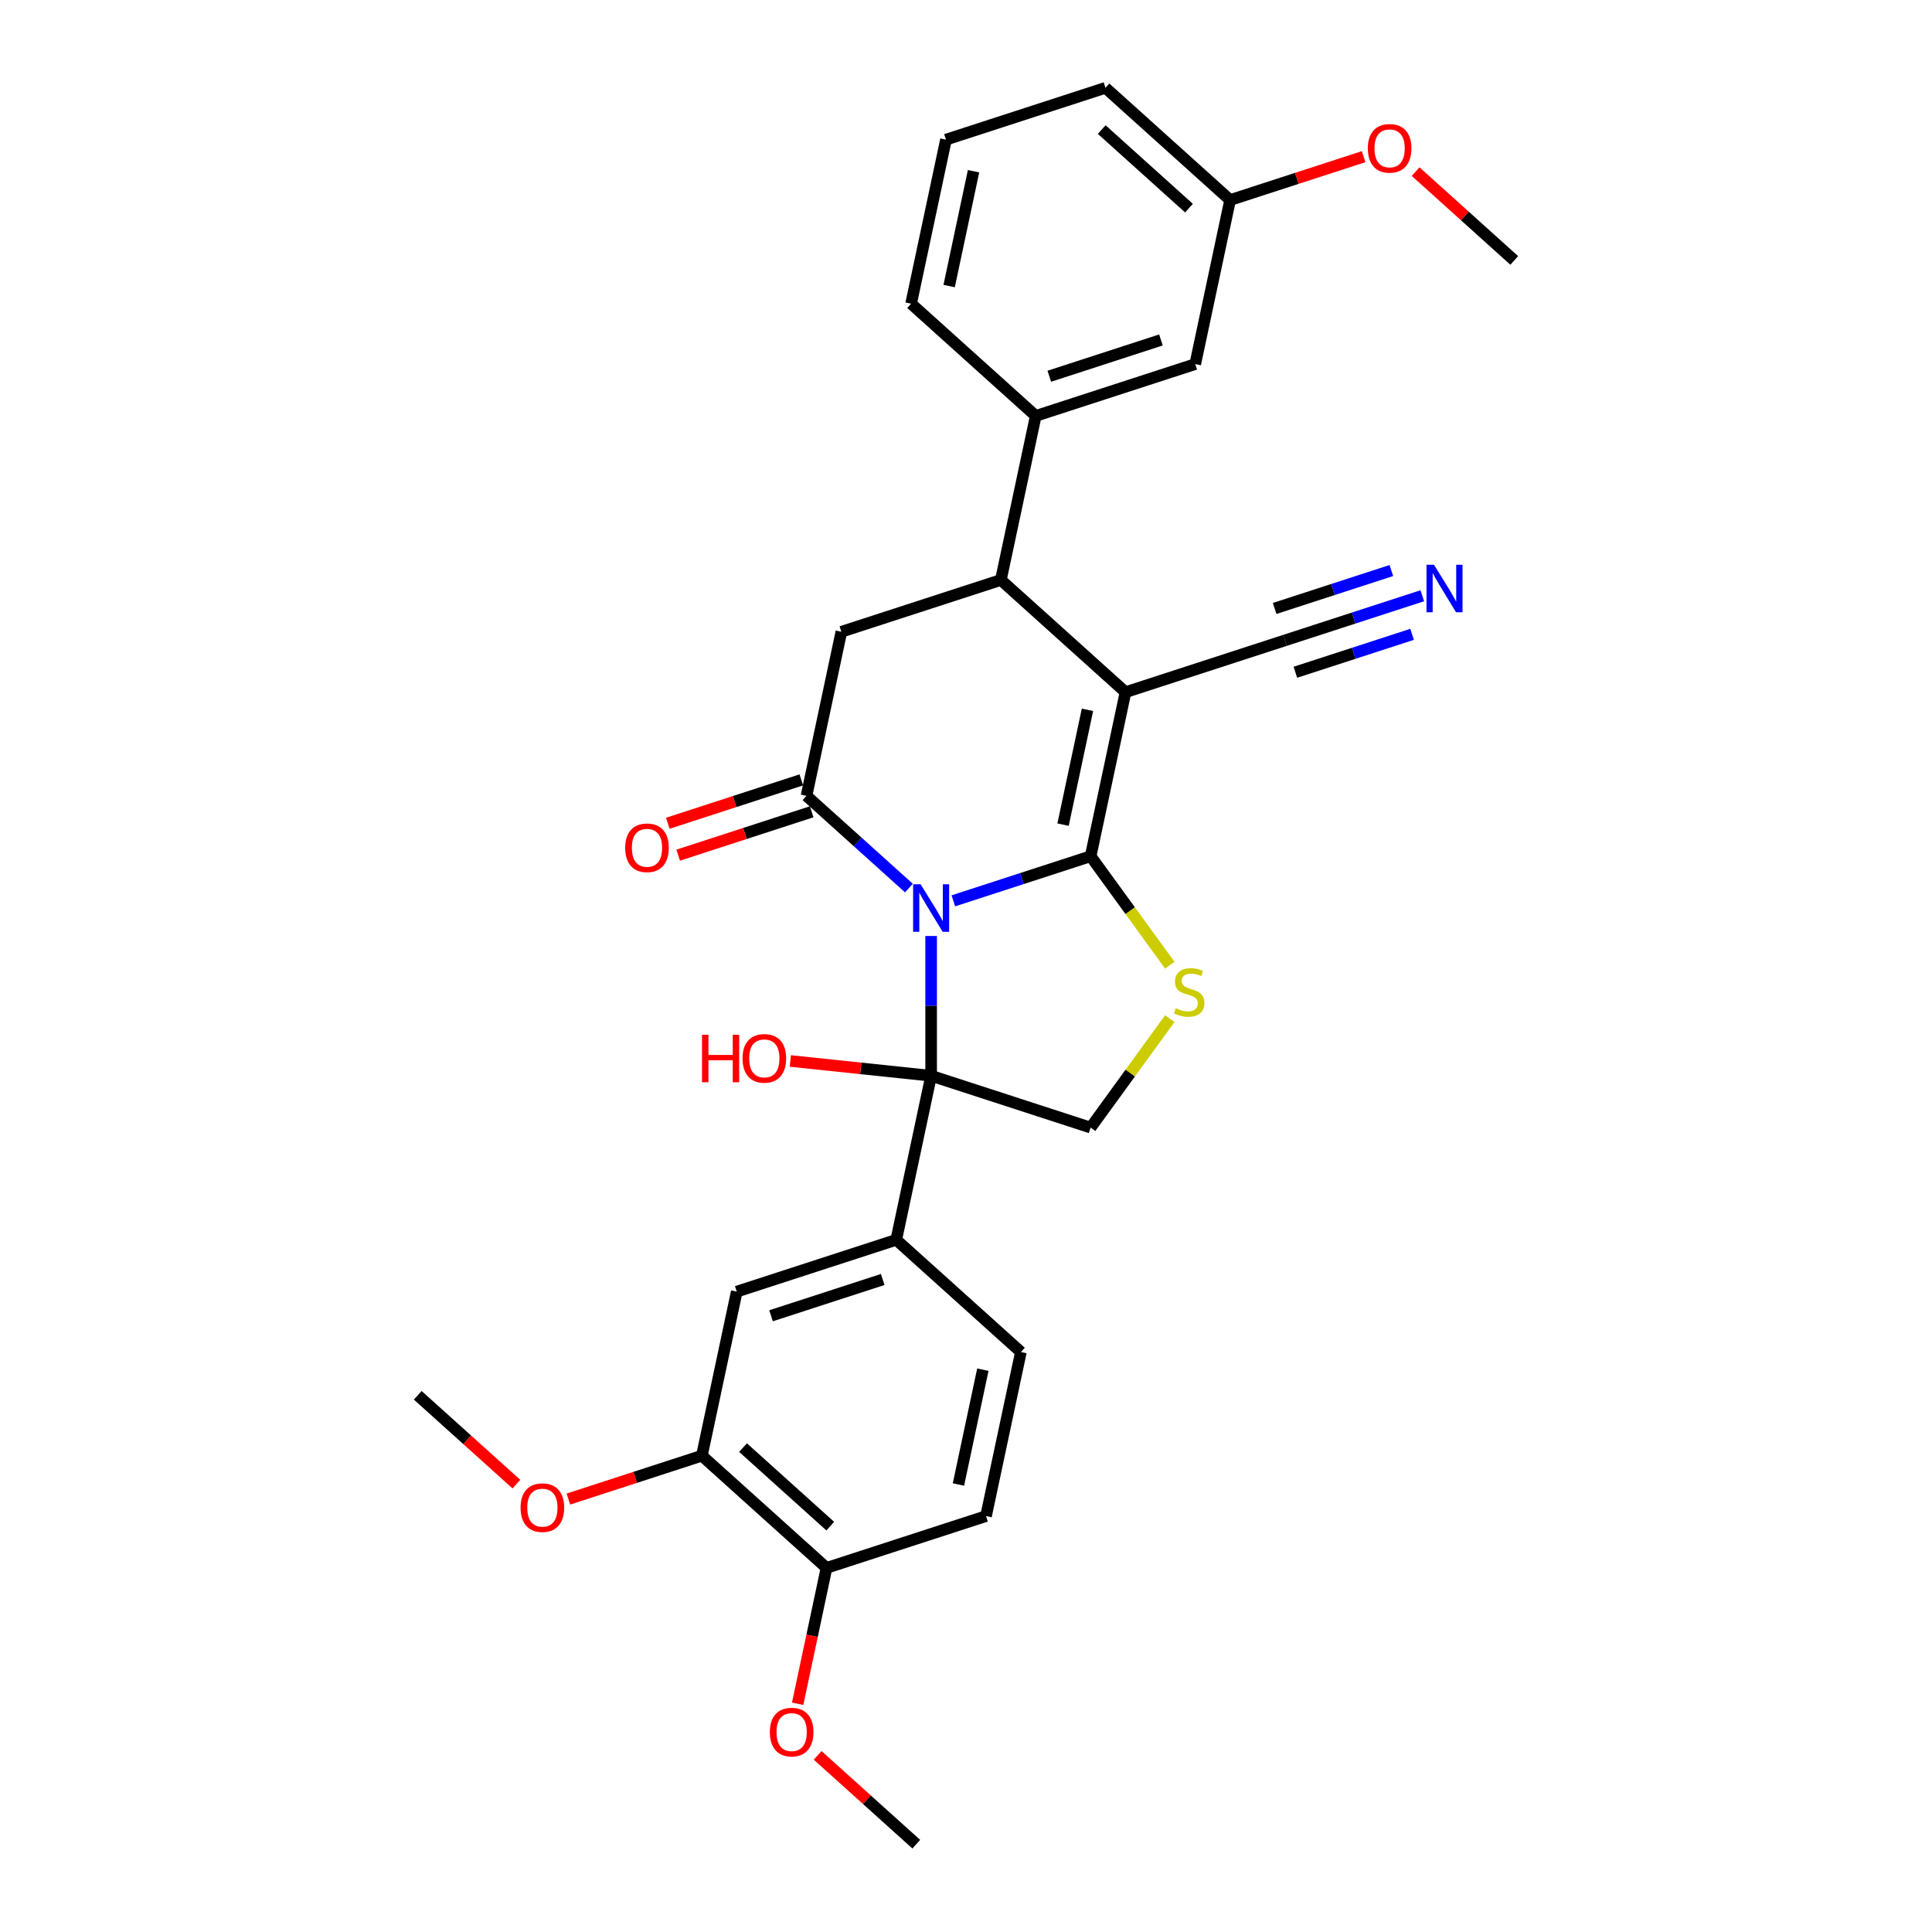 <?xml version='1.0' encoding='iso-8859-1'?>
<svg version='1.1' baseProfile='full'
              xmlns='http://www.w3.org/2000/svg'
                      xmlns:rdkit='http://www.rdkit.org/xml'
                      xmlns:xlink='http://www.w3.org/1999/xlink'
                  xml:space='preserve'
width='1000px' height='1000px' viewBox='0 0 1000 1000'>
<!-- END OF HEADER -->
<rect style='opacity:1.0;fill:#FFFFFF;stroke:none' width='1000' height='1000' x='0' y='0'> </rect>
<path class='bond-0' d='M 493.445,466.274 L 528.978,454.729' style='fill:none;fill-rule:evenodd;stroke:#0000FF;stroke-width:6px;stroke-linecap:butt;stroke-linejoin:miter;stroke-opacity:1' />
<path class='bond-0' d='M 528.978,454.729 L 564.511,443.184' style='fill:none;fill-rule:evenodd;stroke:#000000;stroke-width:6px;stroke-linecap:butt;stroke-linejoin:miter;stroke-opacity:1' />
<path class='bond-2' d='M 481.952,484.471 L 481.952,520.644' style='fill:none;fill-rule:evenodd;stroke:#0000FF;stroke-width:6px;stroke-linecap:butt;stroke-linejoin:miter;stroke-opacity:1' />
<path class='bond-2' d='M 481.952,520.644 L 481.952,556.816' style='fill:none;fill-rule:evenodd;stroke:#000000;stroke-width:6px;stroke-linecap:butt;stroke-linejoin:miter;stroke-opacity:1' />
<path class='bond-3' d='M 470.458,459.66 L 443.95,435.791' style='fill:none;fill-rule:evenodd;stroke:#0000FF;stroke-width:6px;stroke-linecap:butt;stroke-linejoin:miter;stroke-opacity:1' />
<path class='bond-3' d='M 443.95,435.791 L 417.441,411.923' style='fill:none;fill-rule:evenodd;stroke:#000000;stroke-width:6px;stroke-linecap:butt;stroke-linejoin:miter;stroke-opacity:1' />
<path class='bond-1' d='M 564.511,443.184 L 582.559,358.273' style='fill:none;fill-rule:evenodd;stroke:#000000;stroke-width:6px;stroke-linecap:butt;stroke-linejoin:miter;stroke-opacity:1' />
<path class='bond-1' d='M 550.236,426.837 L 562.87,367.4' style='fill:none;fill-rule:evenodd;stroke:#000000;stroke-width:6px;stroke-linecap:butt;stroke-linejoin:miter;stroke-opacity:1' />
<path class='bond-4' d='M 564.511,443.184 L 584.997,471.38' style='fill:none;fill-rule:evenodd;stroke:#000000;stroke-width:6px;stroke-linecap:butt;stroke-linejoin:miter;stroke-opacity:1' />
<path class='bond-4' d='M 584.997,471.38 L 605.483,499.577' style='fill:none;fill-rule:evenodd;stroke:#CCCC00;stroke-width:6px;stroke-linecap:butt;stroke-linejoin:miter;stroke-opacity:1' />
<path class='bond-9' d='M 582.559,358.273 L 665.118,331.448' style='fill:none;fill-rule:evenodd;stroke:#000000;stroke-width:6px;stroke-linecap:butt;stroke-linejoin:miter;stroke-opacity:1' />
<path class='bond-31' d='M 582.559,358.273 L 518.048,300.187' style='fill:none;fill-rule:evenodd;stroke:#000000;stroke-width:6px;stroke-linecap:butt;stroke-linejoin:miter;stroke-opacity:1' />
<path class='bond-7' d='M 481.952,556.816 L 463.903,641.727' style='fill:none;fill-rule:evenodd;stroke:#000000;stroke-width:6px;stroke-linecap:butt;stroke-linejoin:miter;stroke-opacity:1' />
<path class='bond-8' d='M 481.952,556.816 L 564.511,583.642' style='fill:none;fill-rule:evenodd;stroke:#000000;stroke-width:6px;stroke-linecap:butt;stroke-linejoin:miter;stroke-opacity:1' />
<path class='bond-18' d='M 481.952,556.816 L 445.513,552.987' style='fill:none;fill-rule:evenodd;stroke:#000000;stroke-width:6px;stroke-linecap:butt;stroke-linejoin:miter;stroke-opacity:1' />
<path class='bond-18' d='M 445.513,552.987 L 409.075,549.157' style='fill:none;fill-rule:evenodd;stroke:#FF0000;stroke-width:6px;stroke-linecap:butt;stroke-linejoin:miter;stroke-opacity:1' />
<path class='bond-6' d='M 417.441,411.923 L 435.489,327.012' style='fill:none;fill-rule:evenodd;stroke:#000000;stroke-width:6px;stroke-linecap:butt;stroke-linejoin:miter;stroke-opacity:1' />
<path class='bond-14' d='M 414.758,403.667 L 380.206,414.894' style='fill:none;fill-rule:evenodd;stroke:#000000;stroke-width:6px;stroke-linecap:butt;stroke-linejoin:miter;stroke-opacity:1' />
<path class='bond-14' d='M 380.206,414.894 L 345.654,426.12' style='fill:none;fill-rule:evenodd;stroke:#FF0000;stroke-width:6px;stroke-linecap:butt;stroke-linejoin:miter;stroke-opacity:1' />
<path class='bond-14' d='M 420.123,420.179 L 385.571,431.405' style='fill:none;fill-rule:evenodd;stroke:#000000;stroke-width:6px;stroke-linecap:butt;stroke-linejoin:miter;stroke-opacity:1' />
<path class='bond-14' d='M 385.571,431.405 L 351.02,442.632' style='fill:none;fill-rule:evenodd;stroke:#FF0000;stroke-width:6px;stroke-linecap:butt;stroke-linejoin:miter;stroke-opacity:1' />
<path class='bond-30' d='M 605.483,527.248 L 584.997,555.445' style='fill:none;fill-rule:evenodd;stroke:#CCCC00;stroke-width:6px;stroke-linecap:butt;stroke-linejoin:miter;stroke-opacity:1' />
<path class='bond-30' d='M 584.997,555.445 L 564.511,583.642' style='fill:none;fill-rule:evenodd;stroke:#000000;stroke-width:6px;stroke-linecap:butt;stroke-linejoin:miter;stroke-opacity:1' />
<path class='bond-5' d='M 518.048,300.187 L 435.489,327.012' style='fill:none;fill-rule:evenodd;stroke:#000000;stroke-width:6px;stroke-linecap:butt;stroke-linejoin:miter;stroke-opacity:1' />
<path class='bond-10' d='M 518.048,300.187 L 536.097,215.276' style='fill:none;fill-rule:evenodd;stroke:#000000;stroke-width:6px;stroke-linecap:butt;stroke-linejoin:miter;stroke-opacity:1' />
<path class='bond-12' d='M 463.903,641.727 L 381.344,668.552' style='fill:none;fill-rule:evenodd;stroke:#000000;stroke-width:6px;stroke-linecap:butt;stroke-linejoin:miter;stroke-opacity:1' />
<path class='bond-12' d='M 456.884,662.263 L 399.093,681.04' style='fill:none;fill-rule:evenodd;stroke:#000000;stroke-width:6px;stroke-linecap:butt;stroke-linejoin:miter;stroke-opacity:1' />
<path class='bond-17' d='M 463.903,641.727 L 528.414,699.813' style='fill:none;fill-rule:evenodd;stroke:#000000;stroke-width:6px;stroke-linecap:butt;stroke-linejoin:miter;stroke-opacity:1' />
<path class='bond-11' d='M 665.118,331.448 L 700.651,319.902' style='fill:none;fill-rule:evenodd;stroke:#000000;stroke-width:6px;stroke-linecap:butt;stroke-linejoin:miter;stroke-opacity:1' />
<path class='bond-11' d='M 700.651,319.902 L 736.184,308.357' style='fill:none;fill-rule:evenodd;stroke:#0000FF;stroke-width:6px;stroke-linecap:butt;stroke-linejoin:miter;stroke-opacity:1' />
<path class='bond-11' d='M 670.483,347.959 L 700.686,338.146' style='fill:none;fill-rule:evenodd;stroke:#000000;stroke-width:6px;stroke-linecap:butt;stroke-linejoin:miter;stroke-opacity:1' />
<path class='bond-11' d='M 700.686,338.146 L 730.889,328.332' style='fill:none;fill-rule:evenodd;stroke:#0000FF;stroke-width:6px;stroke-linecap:butt;stroke-linejoin:miter;stroke-opacity:1' />
<path class='bond-11' d='M 659.753,314.936 L 689.956,305.122' style='fill:none;fill-rule:evenodd;stroke:#000000;stroke-width:6px;stroke-linecap:butt;stroke-linejoin:miter;stroke-opacity:1' />
<path class='bond-11' d='M 689.956,305.122 L 720.159,295.309' style='fill:none;fill-rule:evenodd;stroke:#0000FF;stroke-width:6px;stroke-linecap:butt;stroke-linejoin:miter;stroke-opacity:1' />
<path class='bond-16' d='M 536.097,215.276 L 618.656,188.451' style='fill:none;fill-rule:evenodd;stroke:#000000;stroke-width:6px;stroke-linecap:butt;stroke-linejoin:miter;stroke-opacity:1' />
<path class='bond-16' d='M 543.116,194.741 L 600.907,175.963' style='fill:none;fill-rule:evenodd;stroke:#000000;stroke-width:6px;stroke-linecap:butt;stroke-linejoin:miter;stroke-opacity:1' />
<path class='bond-23' d='M 536.097,215.276 L 471.586,157.19' style='fill:none;fill-rule:evenodd;stroke:#000000;stroke-width:6px;stroke-linecap:butt;stroke-linejoin:miter;stroke-opacity:1' />
<path class='bond-13' d='M 381.344,668.552 L 363.296,753.463' style='fill:none;fill-rule:evenodd;stroke:#000000;stroke-width:6px;stroke-linecap:butt;stroke-linejoin:miter;stroke-opacity:1' />
<path class='bond-21' d='M 363.296,753.463 L 328.744,764.69' style='fill:none;fill-rule:evenodd;stroke:#000000;stroke-width:6px;stroke-linecap:butt;stroke-linejoin:miter;stroke-opacity:1' />
<path class='bond-21' d='M 328.744,764.69 L 294.192,775.916' style='fill:none;fill-rule:evenodd;stroke:#FF0000;stroke-width:6px;stroke-linecap:butt;stroke-linejoin:miter;stroke-opacity:1' />
<path class='bond-32' d='M 363.296,753.463 L 427.807,811.549' style='fill:none;fill-rule:evenodd;stroke:#000000;stroke-width:6px;stroke-linecap:butt;stroke-linejoin:miter;stroke-opacity:1' />
<path class='bond-32' d='M 384.59,749.274 L 429.747,789.934' style='fill:none;fill-rule:evenodd;stroke:#000000;stroke-width:6px;stroke-linecap:butt;stroke-linejoin:miter;stroke-opacity:1' />
<path class='bond-15' d='M 427.807,811.549 L 510.366,784.724' style='fill:none;fill-rule:evenodd;stroke:#000000;stroke-width:6px;stroke-linecap:butt;stroke-linejoin:miter;stroke-opacity:1' />
<path class='bond-22' d='M 427.807,811.549 L 420.334,846.704' style='fill:none;fill-rule:evenodd;stroke:#000000;stroke-width:6px;stroke-linecap:butt;stroke-linejoin:miter;stroke-opacity:1' />
<path class='bond-22' d='M 420.334,846.704 L 412.862,881.859' style='fill:none;fill-rule:evenodd;stroke:#FF0000;stroke-width:6px;stroke-linecap:butt;stroke-linejoin:miter;stroke-opacity:1' />
<path class='bond-20' d='M 618.656,188.451 L 636.704,103.54' style='fill:none;fill-rule:evenodd;stroke:#000000;stroke-width:6px;stroke-linecap:butt;stroke-linejoin:miter;stroke-opacity:1' />
<path class='bond-19' d='M 528.414,699.813 L 510.366,784.724' style='fill:none;fill-rule:evenodd;stroke:#000000;stroke-width:6px;stroke-linecap:butt;stroke-linejoin:miter;stroke-opacity:1' />
<path class='bond-19' d='M 508.725,708.94 L 496.091,768.378' style='fill:none;fill-rule:evenodd;stroke:#000000;stroke-width:6px;stroke-linecap:butt;stroke-linejoin:miter;stroke-opacity:1' />
<path class='bond-24' d='M 636.704,103.54 L 671.256,92.314' style='fill:none;fill-rule:evenodd;stroke:#000000;stroke-width:6px;stroke-linecap:butt;stroke-linejoin:miter;stroke-opacity:1' />
<path class='bond-24' d='M 671.256,92.314 L 705.808,81.087' style='fill:none;fill-rule:evenodd;stroke:#FF0000;stroke-width:6px;stroke-linecap:butt;stroke-linejoin:miter;stroke-opacity:1' />
<path class='bond-33' d='M 636.704,103.54 L 572.193,45.455' style='fill:none;fill-rule:evenodd;stroke:#000000;stroke-width:6px;stroke-linecap:butt;stroke-linejoin:miter;stroke-opacity:1' />
<path class='bond-33' d='M 615.41,107.73 L 570.253,67.07' style='fill:none;fill-rule:evenodd;stroke:#000000;stroke-width:6px;stroke-linecap:butt;stroke-linejoin:miter;stroke-opacity:1' />
<path class='bond-27' d='M 267.282,768.173 L 241.754,745.188' style='fill:none;fill-rule:evenodd;stroke:#FF0000;stroke-width:6px;stroke-linecap:butt;stroke-linejoin:miter;stroke-opacity:1' />
<path class='bond-27' d='M 241.754,745.188 L 216.226,722.202' style='fill:none;fill-rule:evenodd;stroke:#000000;stroke-width:6px;stroke-linecap:butt;stroke-linejoin:miter;stroke-opacity:1' />
<path class='bond-28' d='M 423.213,908.575 L 448.741,931.56' style='fill:none;fill-rule:evenodd;stroke:#FF0000;stroke-width:6px;stroke-linecap:butt;stroke-linejoin:miter;stroke-opacity:1' />
<path class='bond-28' d='M 448.741,931.56 L 474.269,954.545' style='fill:none;fill-rule:evenodd;stroke:#000000;stroke-width:6px;stroke-linecap:butt;stroke-linejoin:miter;stroke-opacity:1' />
<path class='bond-25' d='M 471.586,157.19 L 489.634,72.28' style='fill:none;fill-rule:evenodd;stroke:#000000;stroke-width:6px;stroke-linecap:butt;stroke-linejoin:miter;stroke-opacity:1' />
<path class='bond-25' d='M 491.275,148.063 L 503.909,88.626' style='fill:none;fill-rule:evenodd;stroke:#000000;stroke-width:6px;stroke-linecap:butt;stroke-linejoin:miter;stroke-opacity:1' />
<path class='bond-29' d='M 732.718,88.83 L 758.246,111.816' style='fill:none;fill-rule:evenodd;stroke:#FF0000;stroke-width:6px;stroke-linecap:butt;stroke-linejoin:miter;stroke-opacity:1' />
<path class='bond-29' d='M 758.246,111.816 L 783.774,134.801' style='fill:none;fill-rule:evenodd;stroke:#000000;stroke-width:6px;stroke-linecap:butt;stroke-linejoin:miter;stroke-opacity:1' />
<path class='bond-26' d='M 489.634,72.28 L 572.193,45.455' style='fill:none;fill-rule:evenodd;stroke:#000000;stroke-width:6px;stroke-linecap:butt;stroke-linejoin:miter;stroke-opacity:1' />
<path  class='atom-0' d='M 476.517 457.717
L 484.573 470.738
Q 485.372 472.023, 486.657 474.349
Q 487.941 476.675, 488.011 476.814
L 488.011 457.717
L 491.275 457.717
L 491.275 482.301
L 487.907 482.301
L 479.261 468.064
Q 478.254 466.397, 477.177 464.488
Q 476.136 462.578, 475.823 461.988
L 475.823 482.301
L 472.628 482.301
L 472.628 457.717
L 476.517 457.717
' fill='#0000FF'/>
<path  class='atom-5' d='M 608.59 521.85
Q 608.868 521.954, 610.014 522.441
Q 611.16 522.927, 612.41 523.239
Q 613.695 523.517, 614.945 523.517
Q 617.271 523.517, 618.625 522.406
Q 619.98 521.26, 619.98 519.281
Q 619.98 517.927, 619.285 517.093
Q 618.625 516.26, 617.584 515.808
Q 616.542 515.357, 614.806 514.836
Q 612.618 514.176, 611.299 513.551
Q 610.014 512.926, 609.077 511.607
Q 608.174 510.287, 608.174 508.065
Q 608.174 504.975, 610.257 503.065
Q 612.375 501.155, 616.542 501.155
Q 619.389 501.155, 622.619 502.509
L 621.82 505.183
Q 618.869 503.968, 616.646 503.968
Q 614.25 503.968, 612.931 504.975
Q 611.611 505.947, 611.646 507.649
Q 611.646 508.968, 612.306 509.767
Q 613 510.565, 613.973 511.017
Q 614.98 511.468, 616.646 511.989
Q 618.869 512.683, 620.188 513.378
Q 621.507 514.072, 622.445 515.496
Q 623.417 516.885, 623.417 519.281
Q 623.417 522.684, 621.126 524.524
Q 618.869 526.33, 615.084 526.33
Q 612.896 526.33, 611.229 525.843
Q 609.597 525.392, 607.653 524.593
L 608.59 521.85
' fill='#CCCC00'/>
<path  class='atom-12' d='M 742.243 292.331
L 750.299 305.352
Q 751.098 306.637, 752.382 308.963
Q 753.667 311.289, 753.736 311.428
L 753.736 292.331
L 757 292.331
L 757 316.915
L 753.632 316.915
L 744.986 302.678
Q 743.979 301.011, 742.903 299.102
Q 741.861 297.192, 741.549 296.602
L 741.549 316.915
L 738.354 316.915
L 738.354 292.331
L 742.243 292.331
' fill='#0000FF'/>
<path  class='atom-15' d='M 323.597 438.817
Q 323.597 432.915, 326.514 429.616
Q 329.43 426.317, 334.882 426.317
Q 340.333 426.317, 343.25 429.616
Q 346.167 432.915, 346.167 438.817
Q 346.167 444.79, 343.215 448.193
Q 340.264 451.561, 334.882 451.561
Q 329.465 451.561, 326.514 448.193
Q 323.597 444.825, 323.597 438.817
M 334.882 448.783
Q 338.632 448.783, 340.646 446.283
Q 342.694 443.748, 342.694 438.817
Q 342.694 433.991, 340.646 431.56
Q 338.632 429.095, 334.882 429.095
Q 331.132 429.095, 329.083 431.526
Q 327.069 433.956, 327.069 438.817
Q 327.069 443.783, 329.083 446.283
Q 331.132 448.783, 334.882 448.783
' fill='#FF0000'/>
<path  class='atom-19' d='M 363.362 535.589
L 366.695 535.589
L 366.695 546.041
L 379.265 546.041
L 379.265 535.589
L 382.598 535.589
L 382.598 560.173
L 379.265 560.173
L 379.265 548.819
L 366.695 548.819
L 366.695 560.173
L 363.362 560.173
L 363.362 535.589
' fill='#FF0000'/>
<path  class='atom-19' d='M 384.334 547.812
Q 384.334 541.909, 387.251 538.61
Q 390.168 535.312, 395.619 535.312
Q 401.071 535.312, 403.988 538.61
Q 406.904 541.909, 406.904 547.812
Q 406.904 553.784, 403.953 557.187
Q 401.001 560.555, 395.619 560.555
Q 390.203 560.555, 387.251 557.187
Q 384.334 553.819, 384.334 547.812
M 395.619 557.778
Q 399.37 557.778, 401.383 555.277
Q 403.432 552.743, 403.432 547.812
Q 403.432 542.985, 401.383 540.555
Q 399.37 538.09, 395.619 538.09
Q 391.869 538.09, 389.821 540.52
Q 387.807 542.951, 387.807 547.812
Q 387.807 552.777, 389.821 555.277
Q 391.869 557.778, 395.619 557.778
' fill='#FF0000'/>
<path  class='atom-22' d='M 269.452 780.358
Q 269.452 774.455, 272.368 771.156
Q 275.285 767.857, 280.737 767.857
Q 286.188 767.857, 289.105 771.156
Q 292.022 774.455, 292.022 780.358
Q 292.022 786.33, 289.07 789.733
Q 286.119 793.101, 280.737 793.101
Q 275.32 793.101, 272.368 789.733
Q 269.452 786.365, 269.452 780.358
M 280.737 790.323
Q 284.487 790.323, 286.501 787.823
Q 288.549 785.288, 288.549 780.358
Q 288.549 775.531, 286.501 773.101
Q 284.487 770.635, 280.737 770.635
Q 276.987 770.635, 274.938 773.066
Q 272.924 775.496, 272.924 780.358
Q 272.924 785.323, 274.938 787.823
Q 276.987 790.323, 280.737 790.323
' fill='#FF0000'/>
<path  class='atom-23' d='M 398.473 896.529
Q 398.473 890.626, 401.39 887.328
Q 404.307 884.029, 409.758 884.029
Q 415.21 884.029, 418.127 887.328
Q 421.043 890.626, 421.043 896.529
Q 421.043 902.502, 418.092 905.904
Q 415.14 909.273, 409.758 909.273
Q 404.341 909.273, 401.39 905.904
Q 398.473 902.536, 398.473 896.529
M 409.758 906.495
Q 413.508 906.495, 415.522 903.995
Q 417.571 901.46, 417.571 896.529
Q 417.571 891.703, 415.522 889.272
Q 413.508 886.807, 409.758 886.807
Q 406.008 886.807, 403.959 889.237
Q 401.946 891.668, 401.946 896.529
Q 401.946 901.495, 403.959 903.995
Q 406.008 906.495, 409.758 906.495
' fill='#FF0000'/>
<path  class='atom-25' d='M 707.978 76.785
Q 707.978 70.882, 710.895 67.583
Q 713.812 64.284, 719.263 64.284
Q 724.715 64.284, 727.632 67.583
Q 730.548 70.882, 730.548 76.785
Q 730.548 82.757, 727.597 86.16
Q 724.645 89.528, 719.263 89.528
Q 713.846 89.528, 710.895 86.16
Q 707.978 82.792, 707.978 76.785
M 719.263 86.75
Q 723.013 86.75, 725.027 84.25
Q 727.076 81.715, 727.076 76.785
Q 727.076 71.958, 725.027 69.528
Q 723.013 67.062, 719.263 67.062
Q 715.513 67.062, 713.465 69.493
Q 711.451 71.923, 711.451 76.785
Q 711.451 81.75, 713.465 84.25
Q 715.513 86.75, 719.263 86.75
' fill='#FF0000'/>
</svg>
